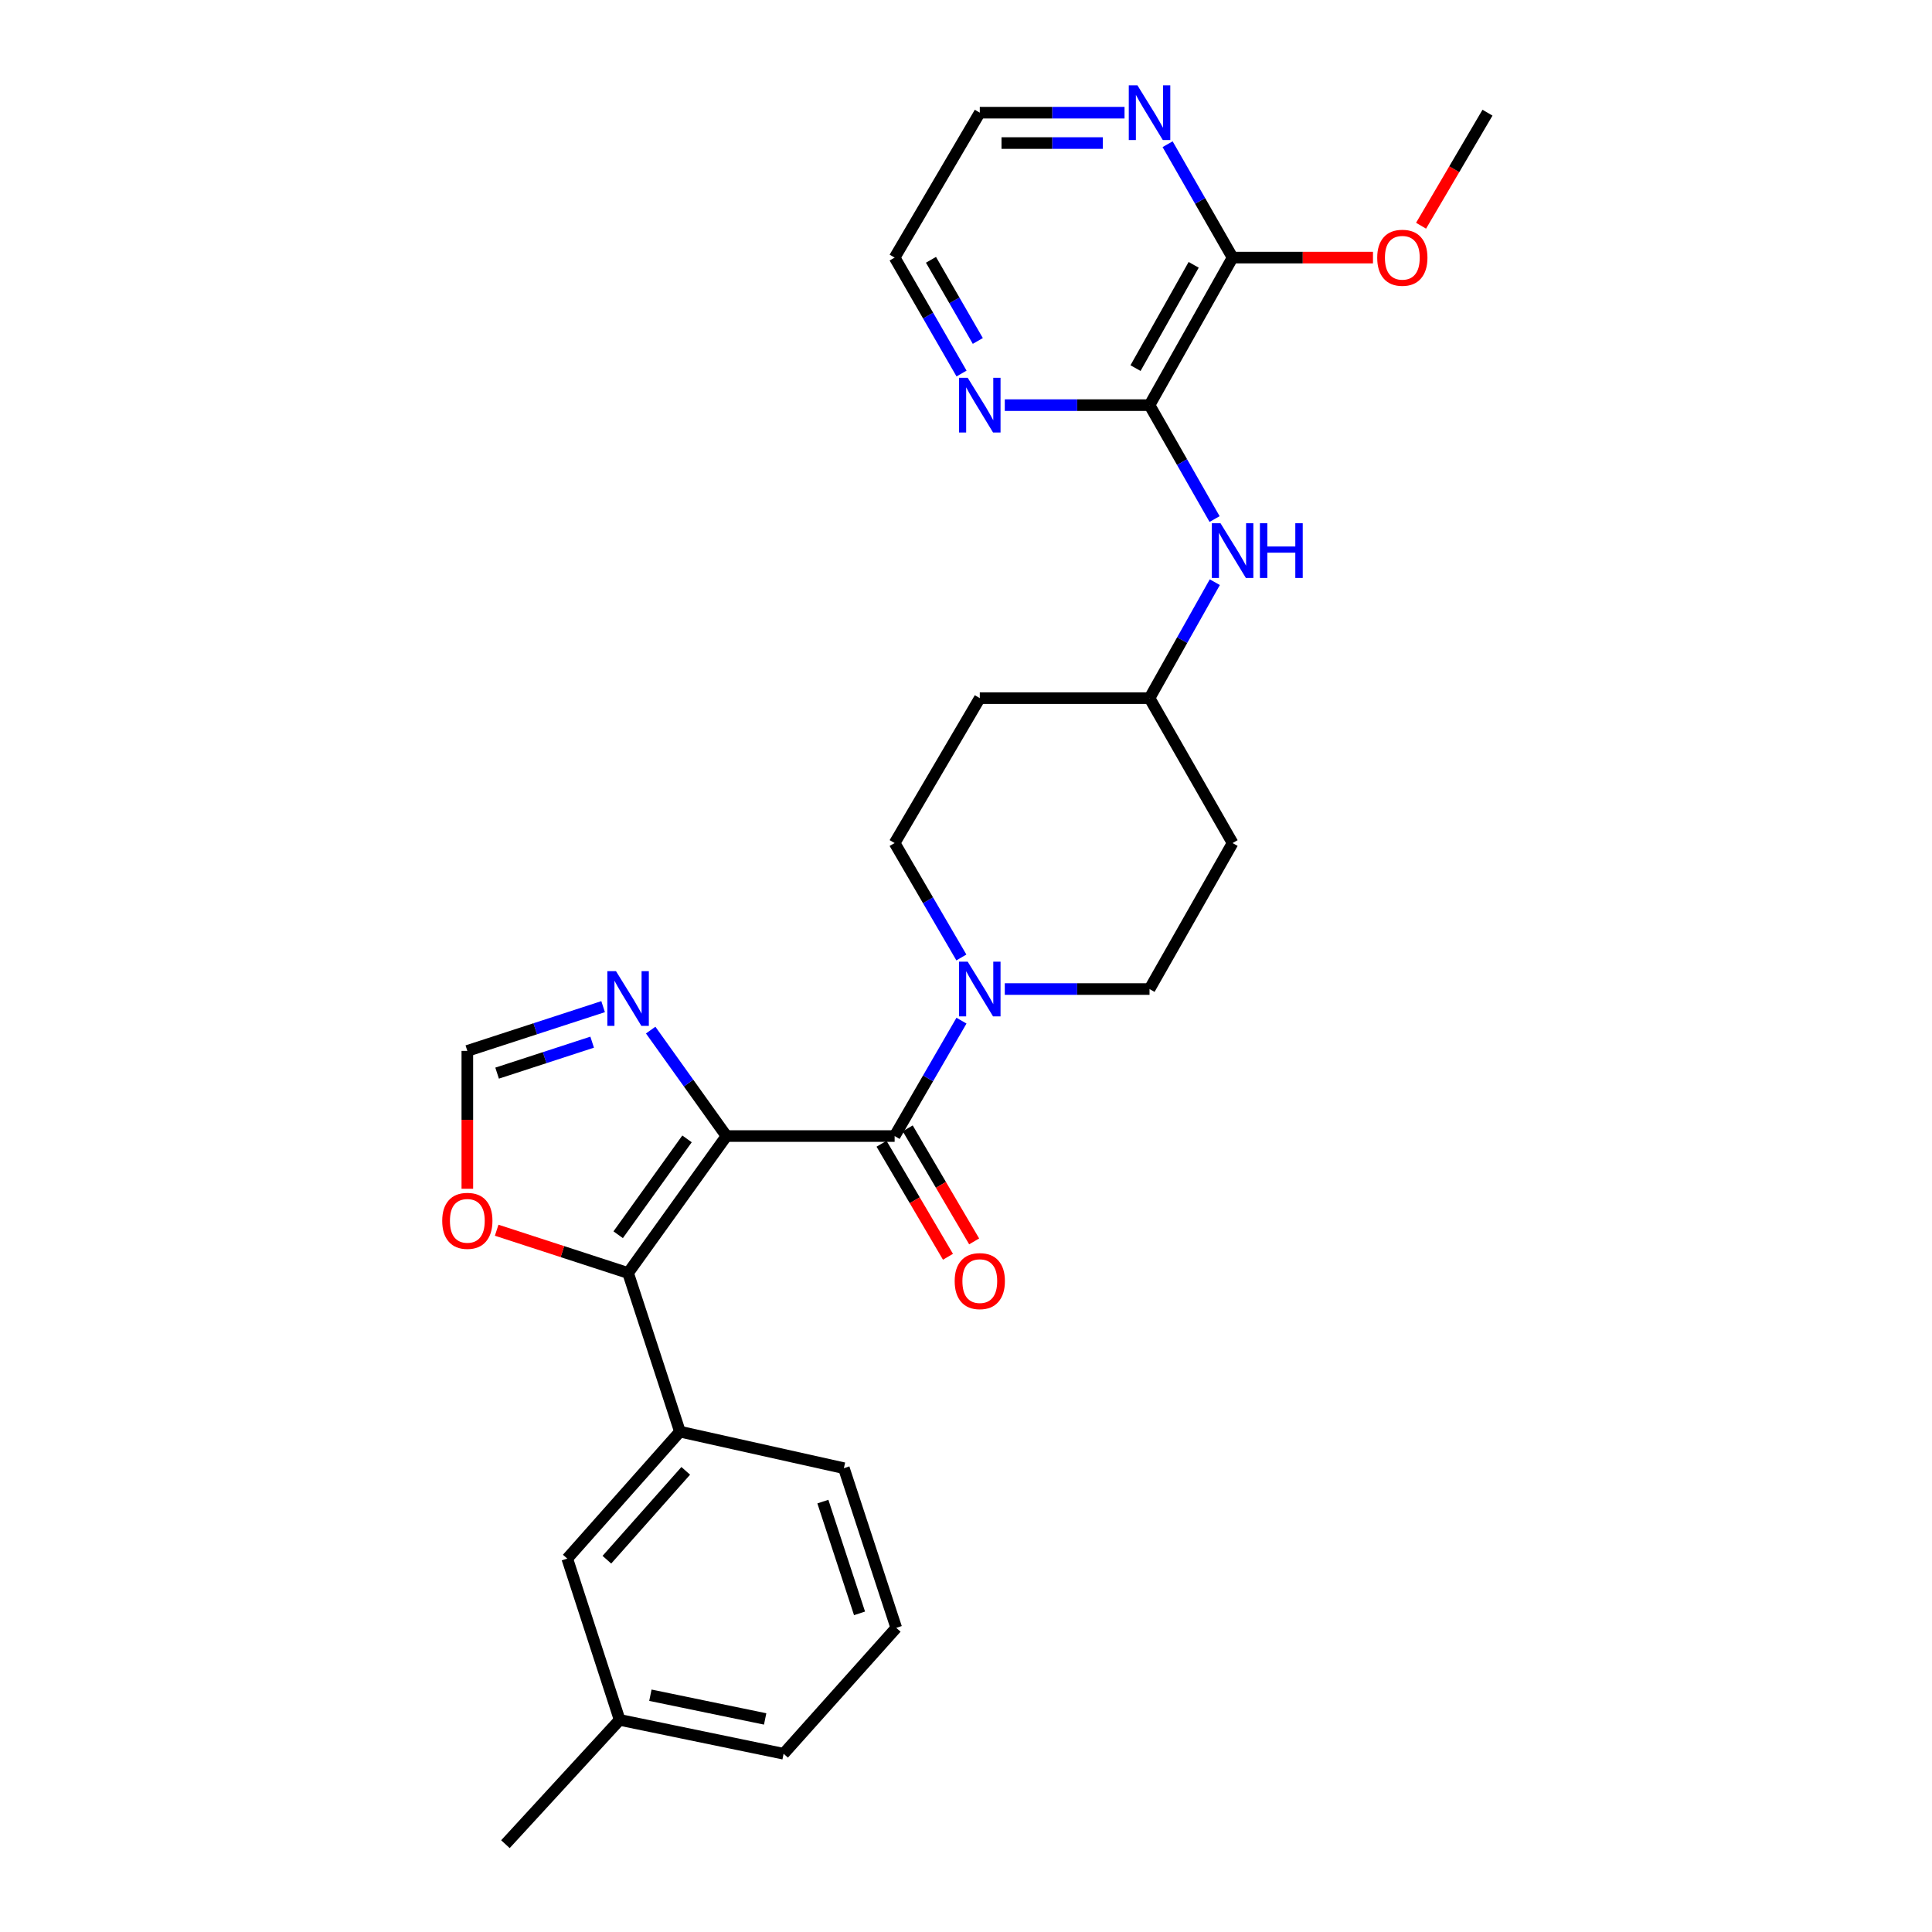 <?xml version='1.0' encoding='iso-8859-1'?>
<svg version='1.1' baseProfile='full'
              xmlns='http://www.w3.org/2000/svg'
                      xmlns:rdkit='http://www.rdkit.org/xml'
                      xmlns:xlink='http://www.w3.org/1999/xlink'
                  xml:space='preserve'
width='1000px' height='1000px' viewBox='0 0 1000 1000'>
<!-- END OF HEADER -->
<rect style='opacity:1.0;fill:#FFFFFF;stroke:none' width='1000' height='1000' x='0' y='0'> </rect>
<path class='bond-0' d='M 376.009,588.018 L 463.059,588.018' style='fill:none;fill-rule:evenodd;stroke:#000000;stroke-width:6px;stroke-linecap:butt;stroke-linejoin:miter;stroke-opacity:1' />
<path class='bond-1' d='M 376.009,588.018 L 325.099,658.903' style='fill:none;fill-rule:evenodd;stroke:#000000;stroke-width:6px;stroke-linecap:butt;stroke-linejoin:miter;stroke-opacity:1' />
<path class='bond-1' d='M 355.603,589.48 L 319.966,639.099' style='fill:none;fill-rule:evenodd;stroke:#000000;stroke-width:6px;stroke-linecap:butt;stroke-linejoin:miter;stroke-opacity:1' />
<path class='bond-2' d='M 376.009,588.018 L 356.399,560.597' style='fill:none;fill-rule:evenodd;stroke:#000000;stroke-width:6px;stroke-linecap:butt;stroke-linejoin:miter;stroke-opacity:1' />
<path class='bond-2' d='M 356.399,560.597 L 336.79,533.176' style='fill:none;fill-rule:evenodd;stroke:#0000FF;stroke-width:6px;stroke-linecap:butt;stroke-linejoin:miter;stroke-opacity:1' />
<path class='bond-3' d='M 463.059,588.018 L 480.361,558.153' style='fill:none;fill-rule:evenodd;stroke:#000000;stroke-width:6px;stroke-linecap:butt;stroke-linejoin:miter;stroke-opacity:1' />
<path class='bond-3' d='M 480.361,558.153 L 497.663,528.287' style='fill:none;fill-rule:evenodd;stroke:#0000FF;stroke-width:6px;stroke-linecap:butt;stroke-linejoin:miter;stroke-opacity:1' />
<path class='bond-12' d='M 456.283,592.001 L 473.475,621.253' style='fill:none;fill-rule:evenodd;stroke:#000000;stroke-width:6px;stroke-linecap:butt;stroke-linejoin:miter;stroke-opacity:1' />
<path class='bond-12' d='M 473.475,621.253 L 490.668,650.505' style='fill:none;fill-rule:evenodd;stroke:#FF0000;stroke-width:6px;stroke-linecap:butt;stroke-linejoin:miter;stroke-opacity:1' />
<path class='bond-12' d='M 469.836,584.035 L 487.029,613.287' style='fill:none;fill-rule:evenodd;stroke:#000000;stroke-width:6px;stroke-linecap:butt;stroke-linejoin:miter;stroke-opacity:1' />
<path class='bond-12' d='M 487.029,613.287 L 504.221,642.539' style='fill:none;fill-rule:evenodd;stroke:#FF0000;stroke-width:6px;stroke-linecap:butt;stroke-linejoin:miter;stroke-opacity:1' />
<path class='bond-5' d='M 325.099,658.903 L 351.929,741.019' style='fill:none;fill-rule:evenodd;stroke:#000000;stroke-width:6px;stroke-linecap:butt;stroke-linejoin:miter;stroke-opacity:1' />
<path class='bond-8' d='M 325.099,658.903 L 291.089,647.833' style='fill:none;fill-rule:evenodd;stroke:#000000;stroke-width:6px;stroke-linecap:butt;stroke-linejoin:miter;stroke-opacity:1' />
<path class='bond-8' d='M 291.089,647.833 L 257.078,636.763' style='fill:none;fill-rule:evenodd;stroke:#FF0000;stroke-width:6px;stroke-linecap:butt;stroke-linejoin:miter;stroke-opacity:1' />
<path class='bond-7' d='M 312.171,521.04 L 277.031,532.489' style='fill:none;fill-rule:evenodd;stroke:#0000FF;stroke-width:6px;stroke-linecap:butt;stroke-linejoin:miter;stroke-opacity:1' />
<path class='bond-7' d='M 277.031,532.489 L 241.891,543.938' style='fill:none;fill-rule:evenodd;stroke:#000000;stroke-width:6px;stroke-linecap:butt;stroke-linejoin:miter;stroke-opacity:1' />
<path class='bond-7' d='M 306.499,539.423 L 281.901,547.437' style='fill:none;fill-rule:evenodd;stroke:#0000FF;stroke-width:6px;stroke-linecap:butt;stroke-linejoin:miter;stroke-opacity:1' />
<path class='bond-7' d='M 281.901,547.437 L 257.303,555.451' style='fill:none;fill-rule:evenodd;stroke:#000000;stroke-width:6px;stroke-linecap:butt;stroke-linejoin:miter;stroke-opacity:1' />
<path class='bond-13' d='M 520.076,511.929 L 557.535,511.929' style='fill:none;fill-rule:evenodd;stroke:#0000FF;stroke-width:6px;stroke-linecap:butt;stroke-linejoin:miter;stroke-opacity:1' />
<path class='bond-13' d='M 557.535,511.929 L 594.994,511.929' style='fill:none;fill-rule:evenodd;stroke:#000000;stroke-width:6px;stroke-linecap:butt;stroke-linejoin:miter;stroke-opacity:1' />
<path class='bond-14' d='M 497.604,495.582 L 480.332,465.972' style='fill:none;fill-rule:evenodd;stroke:#0000FF;stroke-width:6px;stroke-linecap:butt;stroke-linejoin:miter;stroke-opacity:1' />
<path class='bond-14' d='M 480.332,465.972 L 463.059,436.363' style='fill:none;fill-rule:evenodd;stroke:#000000;stroke-width:6px;stroke-linecap:butt;stroke-linejoin:miter;stroke-opacity:1' />
<path class='bond-4' d='M 594.994,209.701 L 611.83,239.18' style='fill:none;fill-rule:evenodd;stroke:#000000;stroke-width:6px;stroke-linecap:butt;stroke-linejoin:miter;stroke-opacity:1' />
<path class='bond-4' d='M 611.83,239.18 L 628.666,268.659' style='fill:none;fill-rule:evenodd;stroke:#0000FF;stroke-width:6px;stroke-linecap:butt;stroke-linejoin:miter;stroke-opacity:1' />
<path class='bond-6' d='M 594.994,209.701 L 637.991,133.331' style='fill:none;fill-rule:evenodd;stroke:#000000;stroke-width:6px;stroke-linecap:butt;stroke-linejoin:miter;stroke-opacity:1' />
<path class='bond-6' d='M 587.744,190.533 L 617.842,137.074' style='fill:none;fill-rule:evenodd;stroke:#000000;stroke-width:6px;stroke-linecap:butt;stroke-linejoin:miter;stroke-opacity:1' />
<path class='bond-10' d='M 594.994,209.701 L 557.535,209.701' style='fill:none;fill-rule:evenodd;stroke:#000000;stroke-width:6px;stroke-linecap:butt;stroke-linejoin:miter;stroke-opacity:1' />
<path class='bond-10' d='M 557.535,209.701 L 520.076,209.701' style='fill:none;fill-rule:evenodd;stroke:#0000FF;stroke-width:6px;stroke-linecap:butt;stroke-linejoin:miter;stroke-opacity:1' />
<path class='bond-15' d='M 351.929,741.019 L 293.613,806.724' style='fill:none;fill-rule:evenodd;stroke:#000000;stroke-width:6px;stroke-linecap:butt;stroke-linejoin:miter;stroke-opacity:1' />
<path class='bond-15' d='M 354.94,761.31 L 314.118,807.304' style='fill:none;fill-rule:evenodd;stroke:#000000;stroke-width:6px;stroke-linecap:butt;stroke-linejoin:miter;stroke-opacity:1' />
<path class='bond-21' d='M 351.929,741.019 L 436.788,759.928' style='fill:none;fill-rule:evenodd;stroke:#000000;stroke-width:6px;stroke-linecap:butt;stroke-linejoin:miter;stroke-opacity:1' />
<path class='bond-11' d='M 637.991,133.331 L 621.17,103.989' style='fill:none;fill-rule:evenodd;stroke:#000000;stroke-width:6px;stroke-linecap:butt;stroke-linejoin:miter;stroke-opacity:1' />
<path class='bond-11' d='M 621.17,103.989 L 604.35,74.646' style='fill:none;fill-rule:evenodd;stroke:#0000FF;stroke-width:6px;stroke-linecap:butt;stroke-linejoin:miter;stroke-opacity:1' />
<path class='bond-19' d='M 637.991,133.331 L 674.32,133.331' style='fill:none;fill-rule:evenodd;stroke:#000000;stroke-width:6px;stroke-linecap:butt;stroke-linejoin:miter;stroke-opacity:1' />
<path class='bond-19' d='M 674.32,133.331 L 710.649,133.331' style='fill:none;fill-rule:evenodd;stroke:#FF0000;stroke-width:6px;stroke-linecap:butt;stroke-linejoin:miter;stroke-opacity:1' />
<path class='bond-28' d='M 241.891,543.938 L 241.891,579.62' style='fill:none;fill-rule:evenodd;stroke:#000000;stroke-width:6px;stroke-linecap:butt;stroke-linejoin:miter;stroke-opacity:1' />
<path class='bond-28' d='M 241.891,579.62 L 241.891,615.302' style='fill:none;fill-rule:evenodd;stroke:#FF0000;stroke-width:6px;stroke-linecap:butt;stroke-linejoin:miter;stroke-opacity:1' />
<path class='bond-9' d='M 628.785,301.338 L 611.889,331.347' style='fill:none;fill-rule:evenodd;stroke:#0000FF;stroke-width:6px;stroke-linecap:butt;stroke-linejoin:miter;stroke-opacity:1' />
<path class='bond-9' d='M 611.889,331.347 L 594.994,361.356' style='fill:none;fill-rule:evenodd;stroke:#000000;stroke-width:6px;stroke-linecap:butt;stroke-linejoin:miter;stroke-opacity:1' />
<path class='bond-23' d='M 497.694,193.336 L 480.377,163.334' style='fill:none;fill-rule:evenodd;stroke:#0000FF;stroke-width:6px;stroke-linecap:butt;stroke-linejoin:miter;stroke-opacity:1' />
<path class='bond-23' d='M 480.377,163.334 L 463.059,133.331' style='fill:none;fill-rule:evenodd;stroke:#000000;stroke-width:6px;stroke-linecap:butt;stroke-linejoin:miter;stroke-opacity:1' />
<path class='bond-23' d='M 506.114,176.477 L 493.992,155.475' style='fill:none;fill-rule:evenodd;stroke:#0000FF;stroke-width:6px;stroke-linecap:butt;stroke-linejoin:miter;stroke-opacity:1' />
<path class='bond-23' d='M 493.992,155.475 L 481.87,134.473' style='fill:none;fill-rule:evenodd;stroke:#000000;stroke-width:6px;stroke-linecap:butt;stroke-linejoin:miter;stroke-opacity:1' />
<path class='bond-31' d='M 582.057,58.325 L 544.598,58.325' style='fill:none;fill-rule:evenodd;stroke:#0000FF;stroke-width:6px;stroke-linecap:butt;stroke-linejoin:miter;stroke-opacity:1' />
<path class='bond-31' d='M 544.598,58.325 L 507.139,58.325' style='fill:none;fill-rule:evenodd;stroke:#000000;stroke-width:6px;stroke-linecap:butt;stroke-linejoin:miter;stroke-opacity:1' />
<path class='bond-31' d='M 570.82,74.046 L 544.598,74.046' style='fill:none;fill-rule:evenodd;stroke:#0000FF;stroke-width:6px;stroke-linecap:butt;stroke-linejoin:miter;stroke-opacity:1' />
<path class='bond-31' d='M 544.598,74.046 L 518.377,74.046' style='fill:none;fill-rule:evenodd;stroke:#000000;stroke-width:6px;stroke-linecap:butt;stroke-linejoin:miter;stroke-opacity:1' />
<path class='bond-17' d='M 594.994,511.929 L 637.991,436.363' style='fill:none;fill-rule:evenodd;stroke:#000000;stroke-width:6px;stroke-linecap:butt;stroke-linejoin:miter;stroke-opacity:1' />
<path class='bond-16' d='M 463.059,436.363 L 507.139,361.356' style='fill:none;fill-rule:evenodd;stroke:#000000;stroke-width:6px;stroke-linecap:butt;stroke-linejoin:miter;stroke-opacity:1' />
<path class='bond-20' d='M 293.613,806.724 L 320.732,890.212' style='fill:none;fill-rule:evenodd;stroke:#000000;stroke-width:6px;stroke-linecap:butt;stroke-linejoin:miter;stroke-opacity:1' />
<path class='bond-18' d='M 507.139,361.356 L 594.994,361.356' style='fill:none;fill-rule:evenodd;stroke:#000000;stroke-width:6px;stroke-linecap:butt;stroke-linejoin:miter;stroke-opacity:1' />
<path class='bond-30' d='M 637.991,436.363 L 594.994,361.356' style='fill:none;fill-rule:evenodd;stroke:#000000;stroke-width:6px;stroke-linecap:butt;stroke-linejoin:miter;stroke-opacity:1' />
<path class='bond-27' d='M 735.539,116.836 L 752.732,87.581' style='fill:none;fill-rule:evenodd;stroke:#FF0000;stroke-width:6px;stroke-linecap:butt;stroke-linejoin:miter;stroke-opacity:1' />
<path class='bond-27' d='M 752.732,87.581 L 769.925,58.325' style='fill:none;fill-rule:evenodd;stroke:#000000;stroke-width:6px;stroke-linecap:butt;stroke-linejoin:miter;stroke-opacity:1' />
<path class='bond-26' d='M 320.732,890.212 L 261.603,954.545' style='fill:none;fill-rule:evenodd;stroke:#000000;stroke-width:6px;stroke-linecap:butt;stroke-linejoin:miter;stroke-opacity:1' />
<path class='bond-29' d='M 320.732,890.212 L 405.59,907.74' style='fill:none;fill-rule:evenodd;stroke:#000000;stroke-width:6px;stroke-linecap:butt;stroke-linejoin:miter;stroke-opacity:1' />
<path class='bond-29' d='M 336.641,877.445 L 396.042,889.715' style='fill:none;fill-rule:evenodd;stroke:#000000;stroke-width:6px;stroke-linecap:butt;stroke-linejoin:miter;stroke-opacity:1' />
<path class='bond-22' d='M 436.788,759.928 L 463.898,842.568' style='fill:none;fill-rule:evenodd;stroke:#000000;stroke-width:6px;stroke-linecap:butt;stroke-linejoin:miter;stroke-opacity:1' />
<path class='bond-22' d='M 425.917,777.224 L 444.894,835.072' style='fill:none;fill-rule:evenodd;stroke:#000000;stroke-width:6px;stroke-linecap:butt;stroke-linejoin:miter;stroke-opacity:1' />
<path class='bond-25' d='M 463.898,842.568 L 405.59,907.74' style='fill:none;fill-rule:evenodd;stroke:#000000;stroke-width:6px;stroke-linecap:butt;stroke-linejoin:miter;stroke-opacity:1' />
<path class='bond-24' d='M 463.059,133.331 L 507.139,58.325' style='fill:none;fill-rule:evenodd;stroke:#000000;stroke-width:6px;stroke-linecap:butt;stroke-linejoin:miter;stroke-opacity:1' />
<path  class='atom-3' d='M 318.839 502.668
L 328.119 517.668
Q 329.039 519.148, 330.519 521.828
Q 331.999 524.508, 332.079 524.668
L 332.079 502.668
L 335.839 502.668
L 335.839 530.988
L 331.959 530.988
L 321.999 514.588
Q 320.839 512.668, 319.599 510.468
Q 318.399 508.268, 318.039 507.588
L 318.039 530.988
L 314.359 530.988
L 314.359 502.668
L 318.839 502.668
' fill='#0000FF'/>
<path  class='atom-4' d='M 500.879 497.769
L 510.159 512.769
Q 511.079 514.249, 512.559 516.929
Q 514.039 519.609, 514.119 519.769
L 514.119 497.769
L 517.879 497.769
L 517.879 526.089
L 513.999 526.089
L 504.039 509.689
Q 502.879 507.769, 501.639 505.569
Q 500.439 503.369, 500.079 502.689
L 500.079 526.089
L 496.399 526.089
L 496.399 497.769
L 500.879 497.769
' fill='#0000FF'/>
<path  class='atom-9' d='M 228.891 631.899
Q 228.891 625.099, 232.251 621.299
Q 235.611 617.499, 241.891 617.499
Q 248.171 617.499, 251.531 621.299
Q 254.891 625.099, 254.891 631.899
Q 254.891 638.779, 251.491 642.699
Q 248.091 646.579, 241.891 646.579
Q 235.651 646.579, 232.251 642.699
Q 228.891 638.819, 228.891 631.899
M 241.891 643.379
Q 246.211 643.379, 248.531 640.499
Q 250.891 637.579, 250.891 631.899
Q 250.891 626.339, 248.531 623.539
Q 246.211 620.699, 241.891 620.699
Q 237.571 620.699, 235.211 623.499
Q 232.891 626.299, 232.891 631.899
Q 232.891 637.619, 235.211 640.499
Q 237.571 643.379, 241.891 643.379
' fill='#FF0000'/>
<path  class='atom-10' d='M 631.731 270.827
L 641.011 285.827
Q 641.931 287.307, 643.411 289.987
Q 644.891 292.667, 644.971 292.827
L 644.971 270.827
L 648.731 270.827
L 648.731 299.147
L 644.851 299.147
L 634.891 282.747
Q 633.731 280.827, 632.491 278.627
Q 631.291 276.427, 630.931 275.747
L 630.931 299.147
L 627.251 299.147
L 627.251 270.827
L 631.731 270.827
' fill='#0000FF'/>
<path  class='atom-10' d='M 652.131 270.827
L 655.971 270.827
L 655.971 282.867
L 670.451 282.867
L 670.451 270.827
L 674.291 270.827
L 674.291 299.147
L 670.451 299.147
L 670.451 286.067
L 655.971 286.067
L 655.971 299.147
L 652.131 299.147
L 652.131 270.827
' fill='#0000FF'/>
<path  class='atom-11' d='M 500.879 195.541
L 510.159 210.541
Q 511.079 212.021, 512.559 214.701
Q 514.039 217.381, 514.119 217.541
L 514.119 195.541
L 517.879 195.541
L 517.879 223.861
L 513.999 223.861
L 504.039 207.461
Q 502.879 205.541, 501.639 203.341
Q 500.439 201.141, 500.079 200.461
L 500.079 223.861
L 496.399 223.861
L 496.399 195.541
L 500.879 195.541
' fill='#0000FF'/>
<path  class='atom-12' d='M 588.734 44.165
L 598.014 59.165
Q 598.934 60.645, 600.414 63.325
Q 601.894 66.005, 601.974 66.165
L 601.974 44.165
L 605.734 44.165
L 605.734 72.485
L 601.854 72.485
L 591.894 56.085
Q 590.734 54.165, 589.494 51.965
Q 588.294 49.765, 587.934 49.085
L 587.934 72.485
L 584.254 72.485
L 584.254 44.165
L 588.734 44.165
' fill='#0000FF'/>
<path  class='atom-13' d='M 494.139 663.097
Q 494.139 656.297, 497.499 652.497
Q 500.859 648.697, 507.139 648.697
Q 513.419 648.697, 516.779 652.497
Q 520.139 656.297, 520.139 663.097
Q 520.139 669.977, 516.739 673.897
Q 513.339 677.777, 507.139 677.777
Q 500.899 677.777, 497.499 673.897
Q 494.139 670.017, 494.139 663.097
M 507.139 674.577
Q 511.459 674.577, 513.779 671.697
Q 516.139 668.777, 516.139 663.097
Q 516.139 657.537, 513.779 654.737
Q 511.459 651.897, 507.139 651.897
Q 502.819 651.897, 500.459 654.697
Q 498.139 657.497, 498.139 663.097
Q 498.139 668.817, 500.459 671.697
Q 502.819 674.577, 507.139 674.577
' fill='#FF0000'/>
<path  class='atom-20' d='M 712.845 133.411
Q 712.845 126.611, 716.205 122.811
Q 719.565 119.011, 725.845 119.011
Q 732.125 119.011, 735.485 122.811
Q 738.845 126.611, 738.845 133.411
Q 738.845 140.291, 735.445 144.211
Q 732.045 148.091, 725.845 148.091
Q 719.605 148.091, 716.205 144.211
Q 712.845 140.331, 712.845 133.411
M 725.845 144.891
Q 730.165 144.891, 732.485 142.011
Q 734.845 139.091, 734.845 133.411
Q 734.845 127.851, 732.485 125.051
Q 730.165 122.211, 725.845 122.211
Q 721.525 122.211, 719.165 125.011
Q 716.845 127.811, 716.845 133.411
Q 716.845 139.131, 719.165 142.011
Q 721.525 144.891, 725.845 144.891
' fill='#FF0000'/>
</svg>
